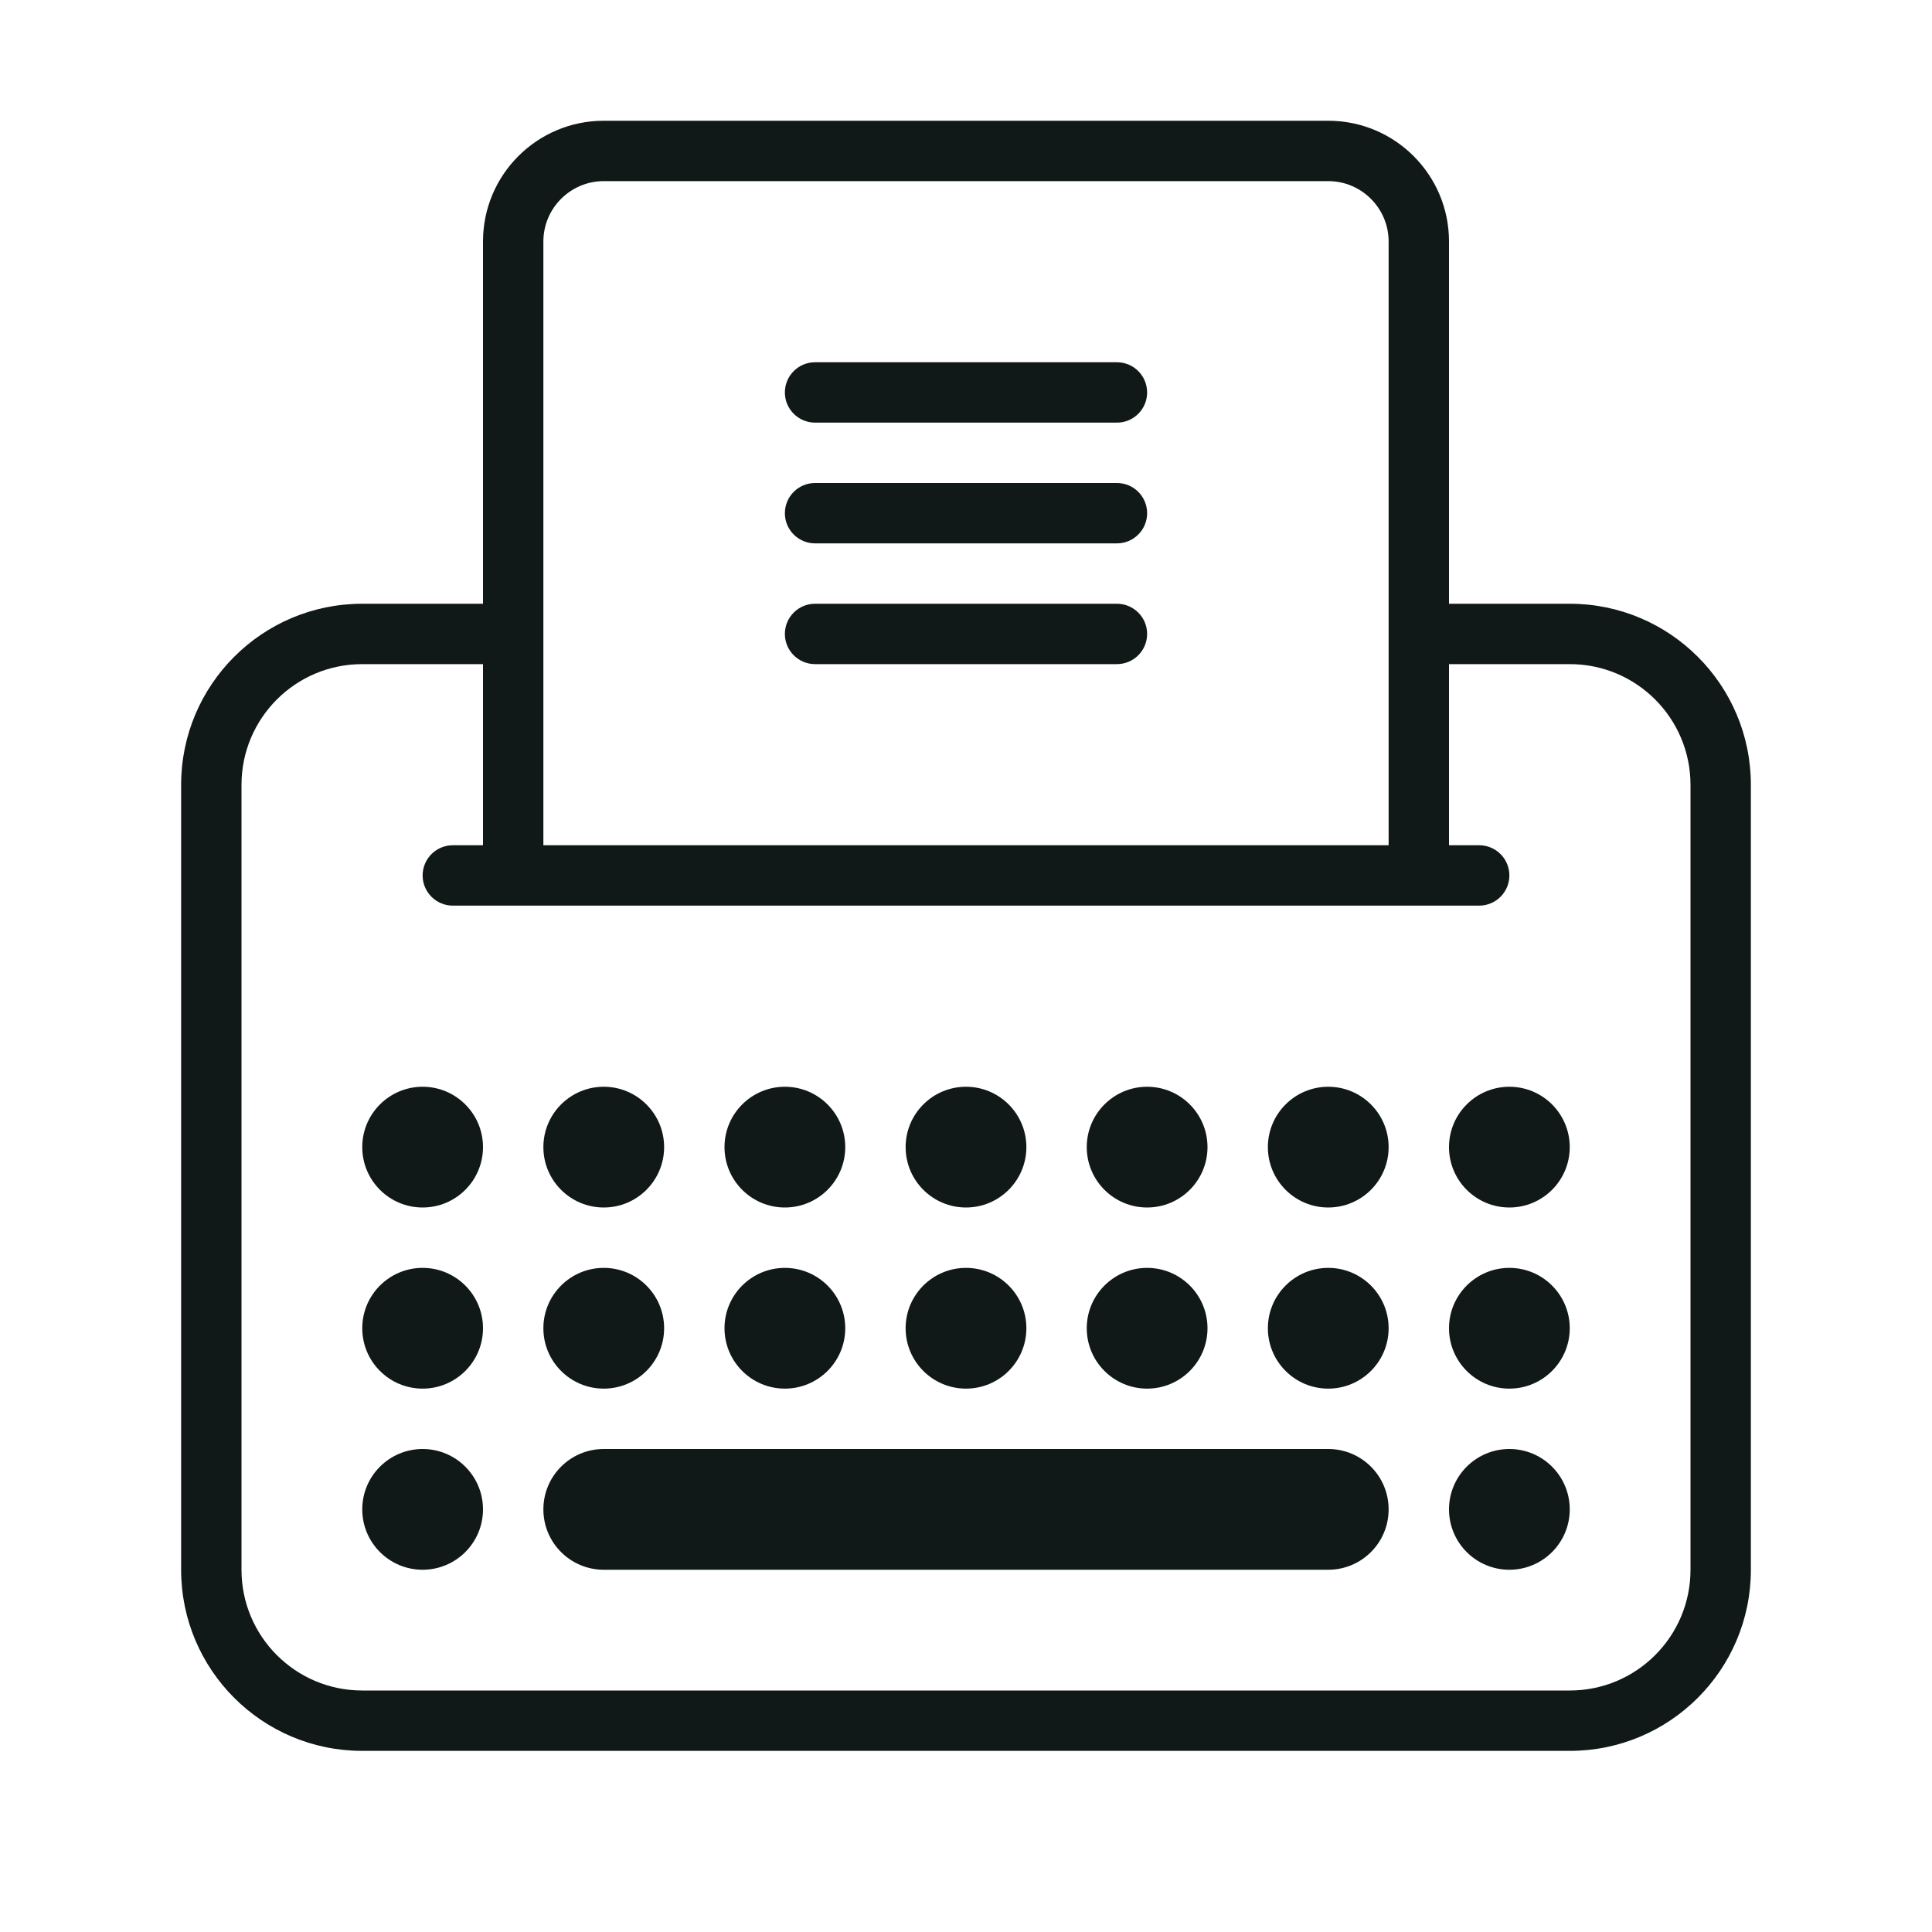 <?xml version="1.0" encoding="utf-8"?><!-- Uploaded to: SVG Repo, www.svgrepo.com, Generator: SVG Repo Mixer Tools -->
<svg version="1.1" id="Uploaded to svgrepo.com" xmlns="http://www.w3.org/2000/svg" xmlns:xlink="http://www.w3.org/1999/xlink" 
	 width="800px" height="800px" viewBox="0 0 32 32" xml:space="preserve">
<style type="text/css">
	.feather_een{fill:#111918;}
</style>
<path class="feather_een" d="M15,19c0-0.552,0.448-1,1-1s1,0.448,1,1c0,0.552-0.448,1-1,1S15,19.552,15,19z M13,20
	c0.552,0,1-0.448,1-1c0-0.552-0.448-1-1-1s-1,0.448-1,1C12,19.552,12.448,20,13,20z M16,23c0.552,0,1-0.448,1-1c0-0.552-0.448-1-1-1
	s-1,0.448-1,1C15,22.552,15.448,23,16,23z M13,23c0.552,0,1-0.448,1-1c0-0.552-0.448-1-1-1s-1,0.448-1,1C12,22.552,12.448,23,13,23z
	 M18.5,6h-5C13.224,6,13,6.224,13,6.5C13,6.776,13.224,7,13.5,7h5C18.776,7,19,6.776,19,6.5C19,6.224,18.776,6,18.5,6z M18.5,8h-5
	C13.224,8,13,8.224,13,8.5C13,8.776,13.224,9,13.5,9h5C18.776,9,19,8.776,19,8.5C19,8.224,18.776,8,18.5,8z M18.5,10h-5
	c-0.276,0-0.5,0.224-0.5,0.5c0,0.276,0.224,0.5,0.5,0.5h5c0.276,0,0.5-0.224,0.5-0.5C19,10.224,18.776,10,18.5,10z M19,20
	c0.552,0,1-0.448,1-1c0-0.552-0.448-1-1-1s-1,0.448-1,1C18,19.552,18.448,20,19,20z M19,23c0.552,0,1-0.448,1-1c0-0.552-0.448-1-1-1
	s-1,0.448-1,1C18,22.552,18.448,23,19,23z M10,20c0.552,0,1-0.448,1-1c0-0.552-0.448-1-1-1s-1,0.448-1,1C9,19.552,9.448,20,10,20z
	 M22,24H10c-0.552,0-1,0.447-1,1s0.448,1,1,1h12c0.552,0,1-0.447,1-1S22.552,24,22,24z M25,21c-0.552,0-1,0.448-1,1
	c0,0.552,0.448,1,1,1s1-0.448,1-1C26,21.448,25.552,21,25,21z M22,18c-0.552,0-1,0.448-1,1c0,0.552,0.448,1,1,1s1-0.448,1-1
	C23,18.448,22.552,18,22,18z M25,24c-0.552,0-1,0.448-1,1c0,0.552,0.448,1,1,1s1-0.448,1-1C26,24.448,25.552,24,25,24z M25,18
	c-0.552,0-1,0.448-1,1c0,0.552,0.448,1,1,1s1-0.448,1-1C26,18.448,25.552,18,25,18z M29,13v13c0,1.657-1.343,3-3,3H6
	c-1.657,0-3-1.343-3-3V13c0-1.657,1.343-3,3-3h2V4c0-1.105,0.895-2,2-2h12c1.105,0,2,0.895,2,2v6h2C27.657,10,29,11.343,29,13z
	 M9,14h14V4c0-0.551-0.449-1-1-1H10C9.449,3,9,3.449,9,4V14z M28,13c0-1.105-0.895-2-2-2h-2v3h0.5c0.276,0,0.5,0.224,0.5,0.5
	c0,0.276-0.224,0.5-0.5,0.5h-17C7.224,15,7,14.776,7,14.5C7,14.224,7.224,14,7.5,14H8v-3H6c-1.105,0-2,0.895-2,2v13
	c0,1.105,0.895,2,2,2h20c1.105,0,2-0.895,2-2V13z M22,21c-0.552,0-1,0.448-1,1c0,0.552,0.448,1,1,1s1-0.448,1-1
	C23,21.448,22.552,21,22,21z M7,24c-0.552,0-1,0.448-1,1c0,0.552,0.448,1,1,1s1-0.448,1-1C8,24.448,7.552,24,7,24z M7,21
	c-0.552,0-1,0.448-1,1c0,0.552,0.448,1,1,1s1-0.448,1-1C8,21.448,7.552,21,7,21z M7,18c-0.552,0-1,0.448-1,1c0,0.552,0.448,1,1,1
	s1-0.448,1-1C8,18.448,7.552,18,7,18z M10,23c0.552,0,1-0.448,1-1c0-0.552-0.448-1-1-1s-1,0.448-1,1C9,22.552,9.448,23,10,23z"/>
</svg>
